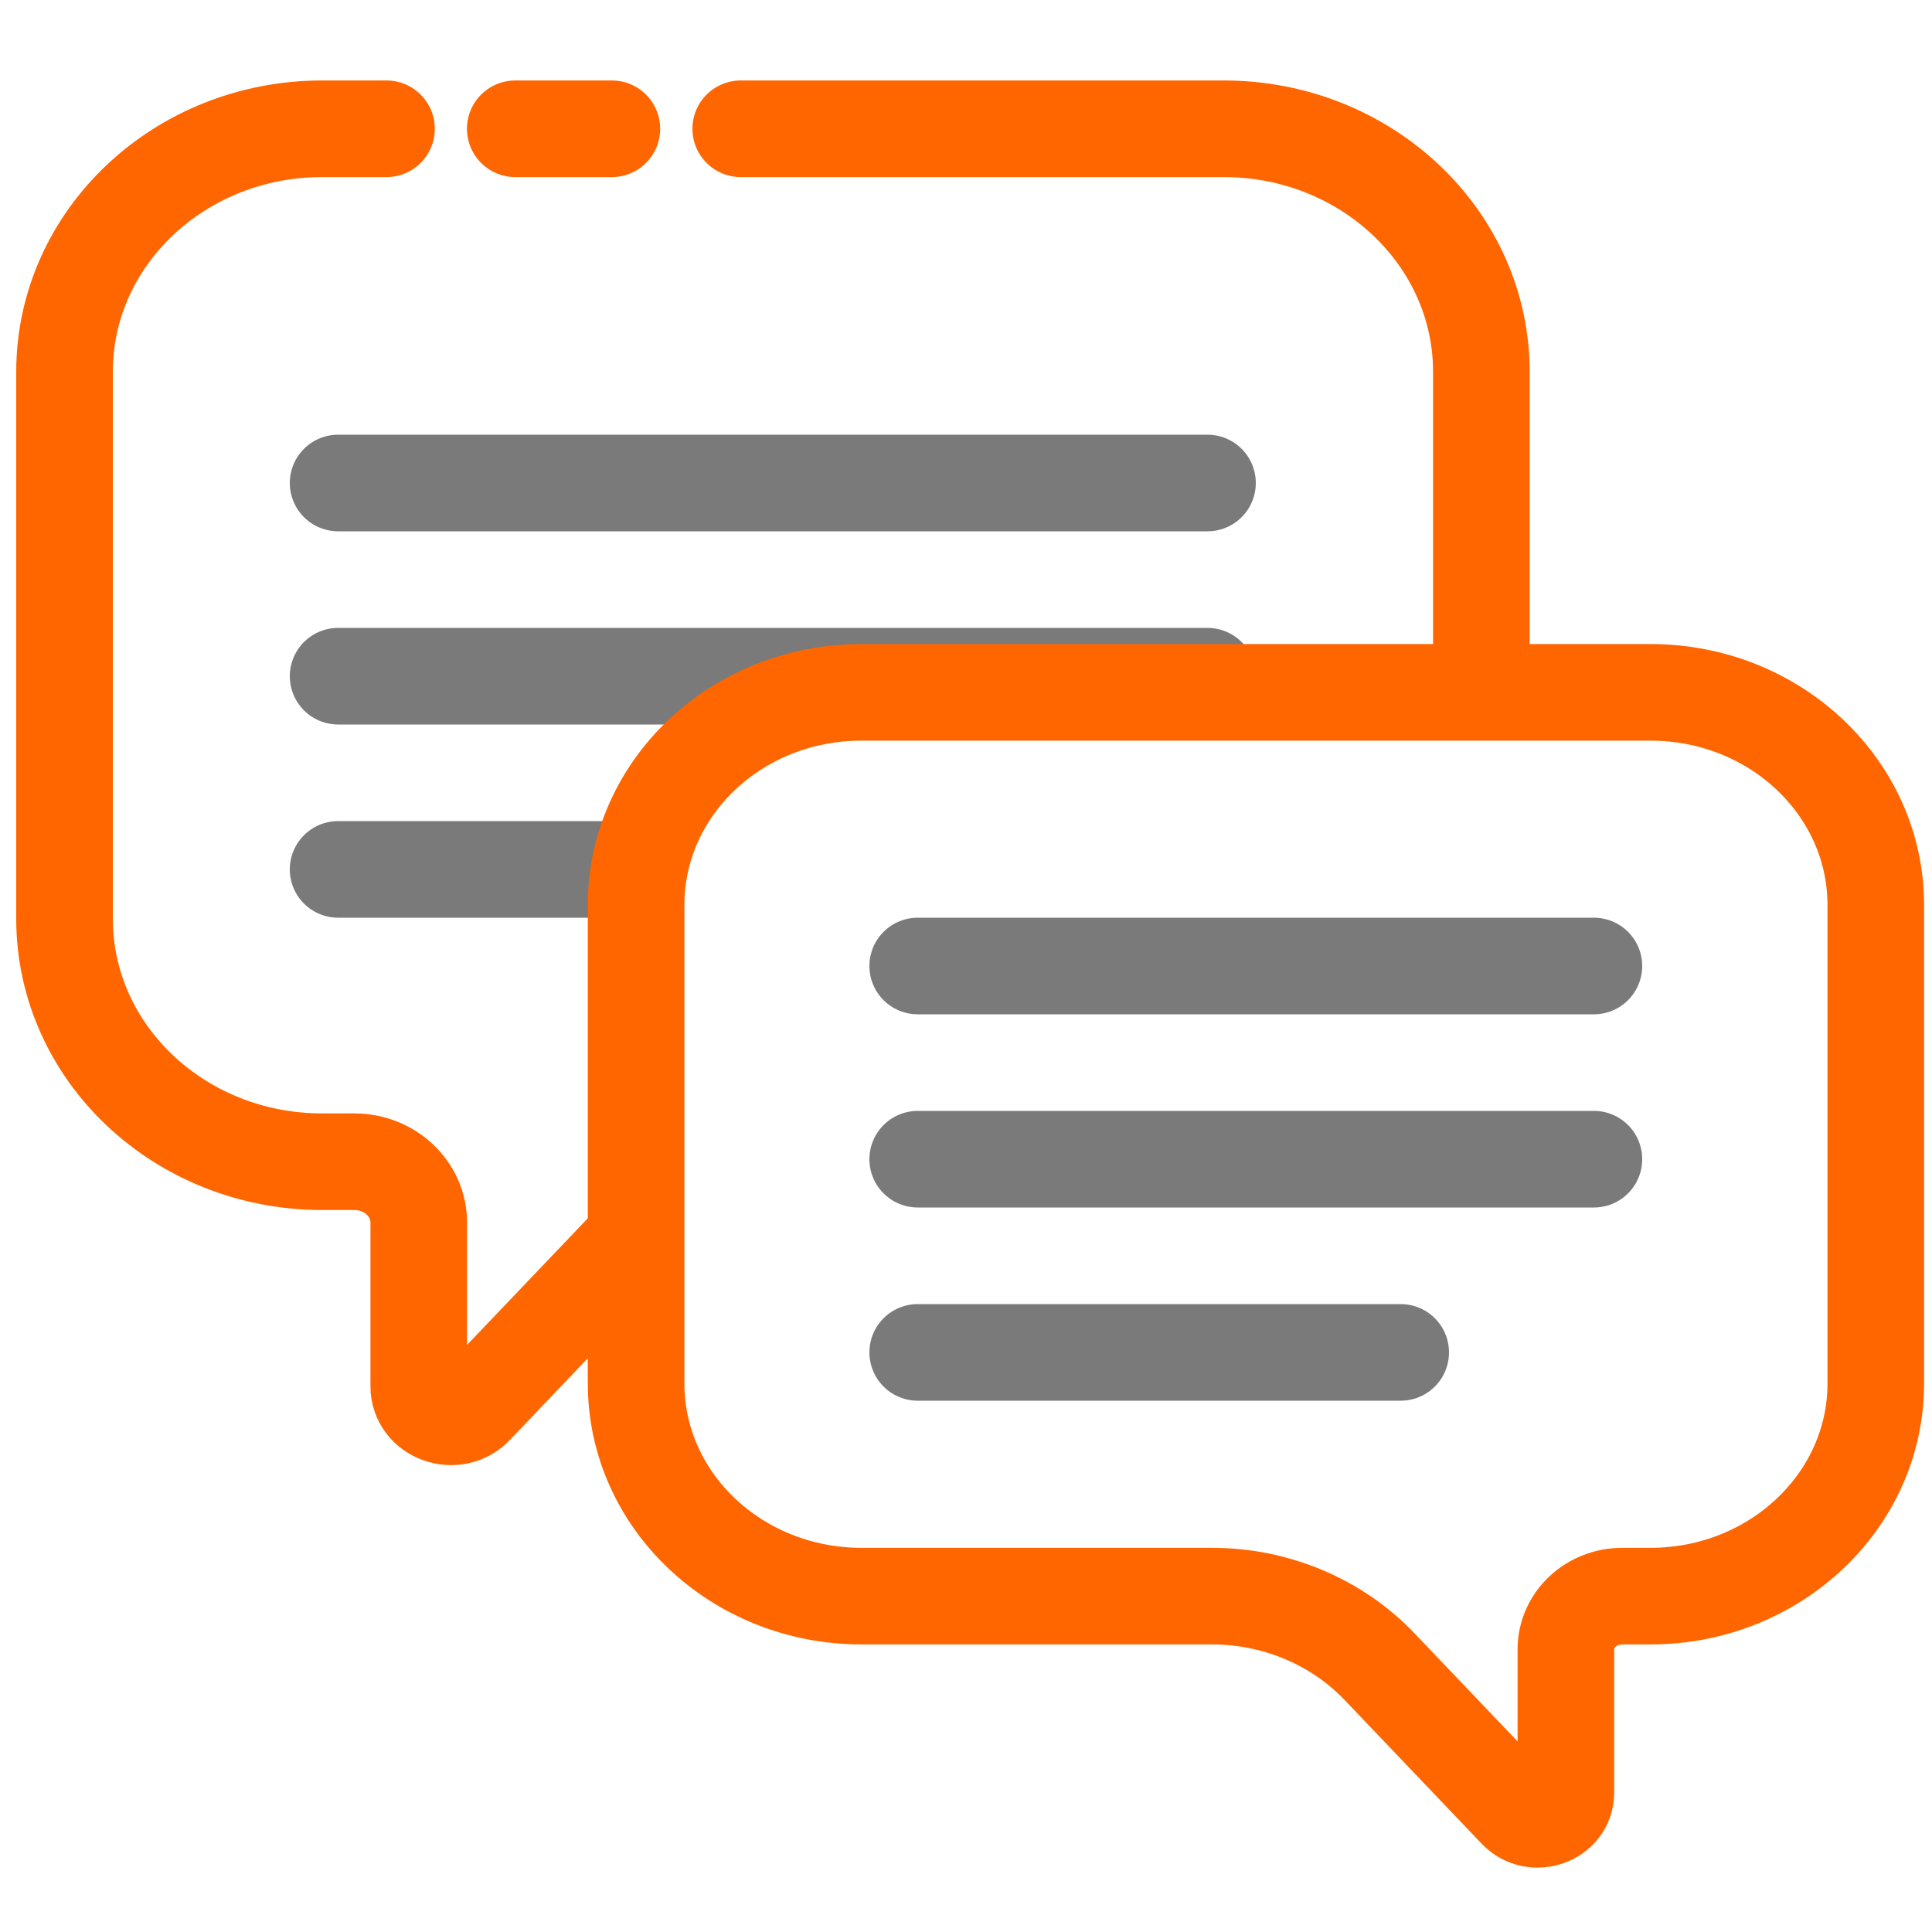 <svg width="20" height="20" viewBox="0 0 20 20" fill="none" xmlns="http://www.w3.org/2000/svg">
<path d="M5.334 1.333H6.334" stroke="#FF6600" stroke-linecap="round"/>
<path d="M3.5 7L12.5 7" stroke="#7A7A7A" stroke-linecap="round"/>
<path d="M3.5 9L6.5 9" stroke="#7A7A7A" stroke-linecap="round"/>
<path d="M15.335 7V3.849C15.335 2.46 14.141 1.333 12.668 1.333H7.668M6.54 12.859L4.916 14.562C4.711 14.776 4.335 14.64 4.335 14.352V12.655C4.335 12.308 4.036 12.026 3.668 12.026H3.335C1.862 12.026 0.668 10.9 0.668 9.51V3.849C0.668 2.46 1.862 1.333 3.335 1.333H4.001" stroke="#FF6600" stroke-linecap="round"/>
<path d="M17.085 16.523H16.793C16.471 16.523 16.21 16.769 16.21 17.073V18.558C16.21 18.81 15.88 18.929 15.701 18.742L14.28 17.252C13.837 16.788 13.207 16.523 12.546 16.523H8.918C7.629 16.523 6.585 15.537 6.585 14.322V9.368C6.585 8.152 7.629 7.167 8.918 7.167H13.293H16.501H17.085C18.373 7.167 19.418 8.152 19.418 9.368V14.322C19.418 15.537 18.373 16.523 17.085 16.523Z" stroke="#FF6600" stroke-linecap="round"/>
<path d="M3.5 5L12.5 5" stroke="#7A7A7A" stroke-linecap="round"/>
<path d="M9.5 10L16.5 10" stroke="#7A7A7A" stroke-linecap="round"/>
<path d="M9.5 12L16.5 12" stroke="#7A7A7A" stroke-linecap="round"/>
<path d="M9.5 14H14.5" stroke="#7A7A7A" stroke-linecap="round"/>
</svg>
